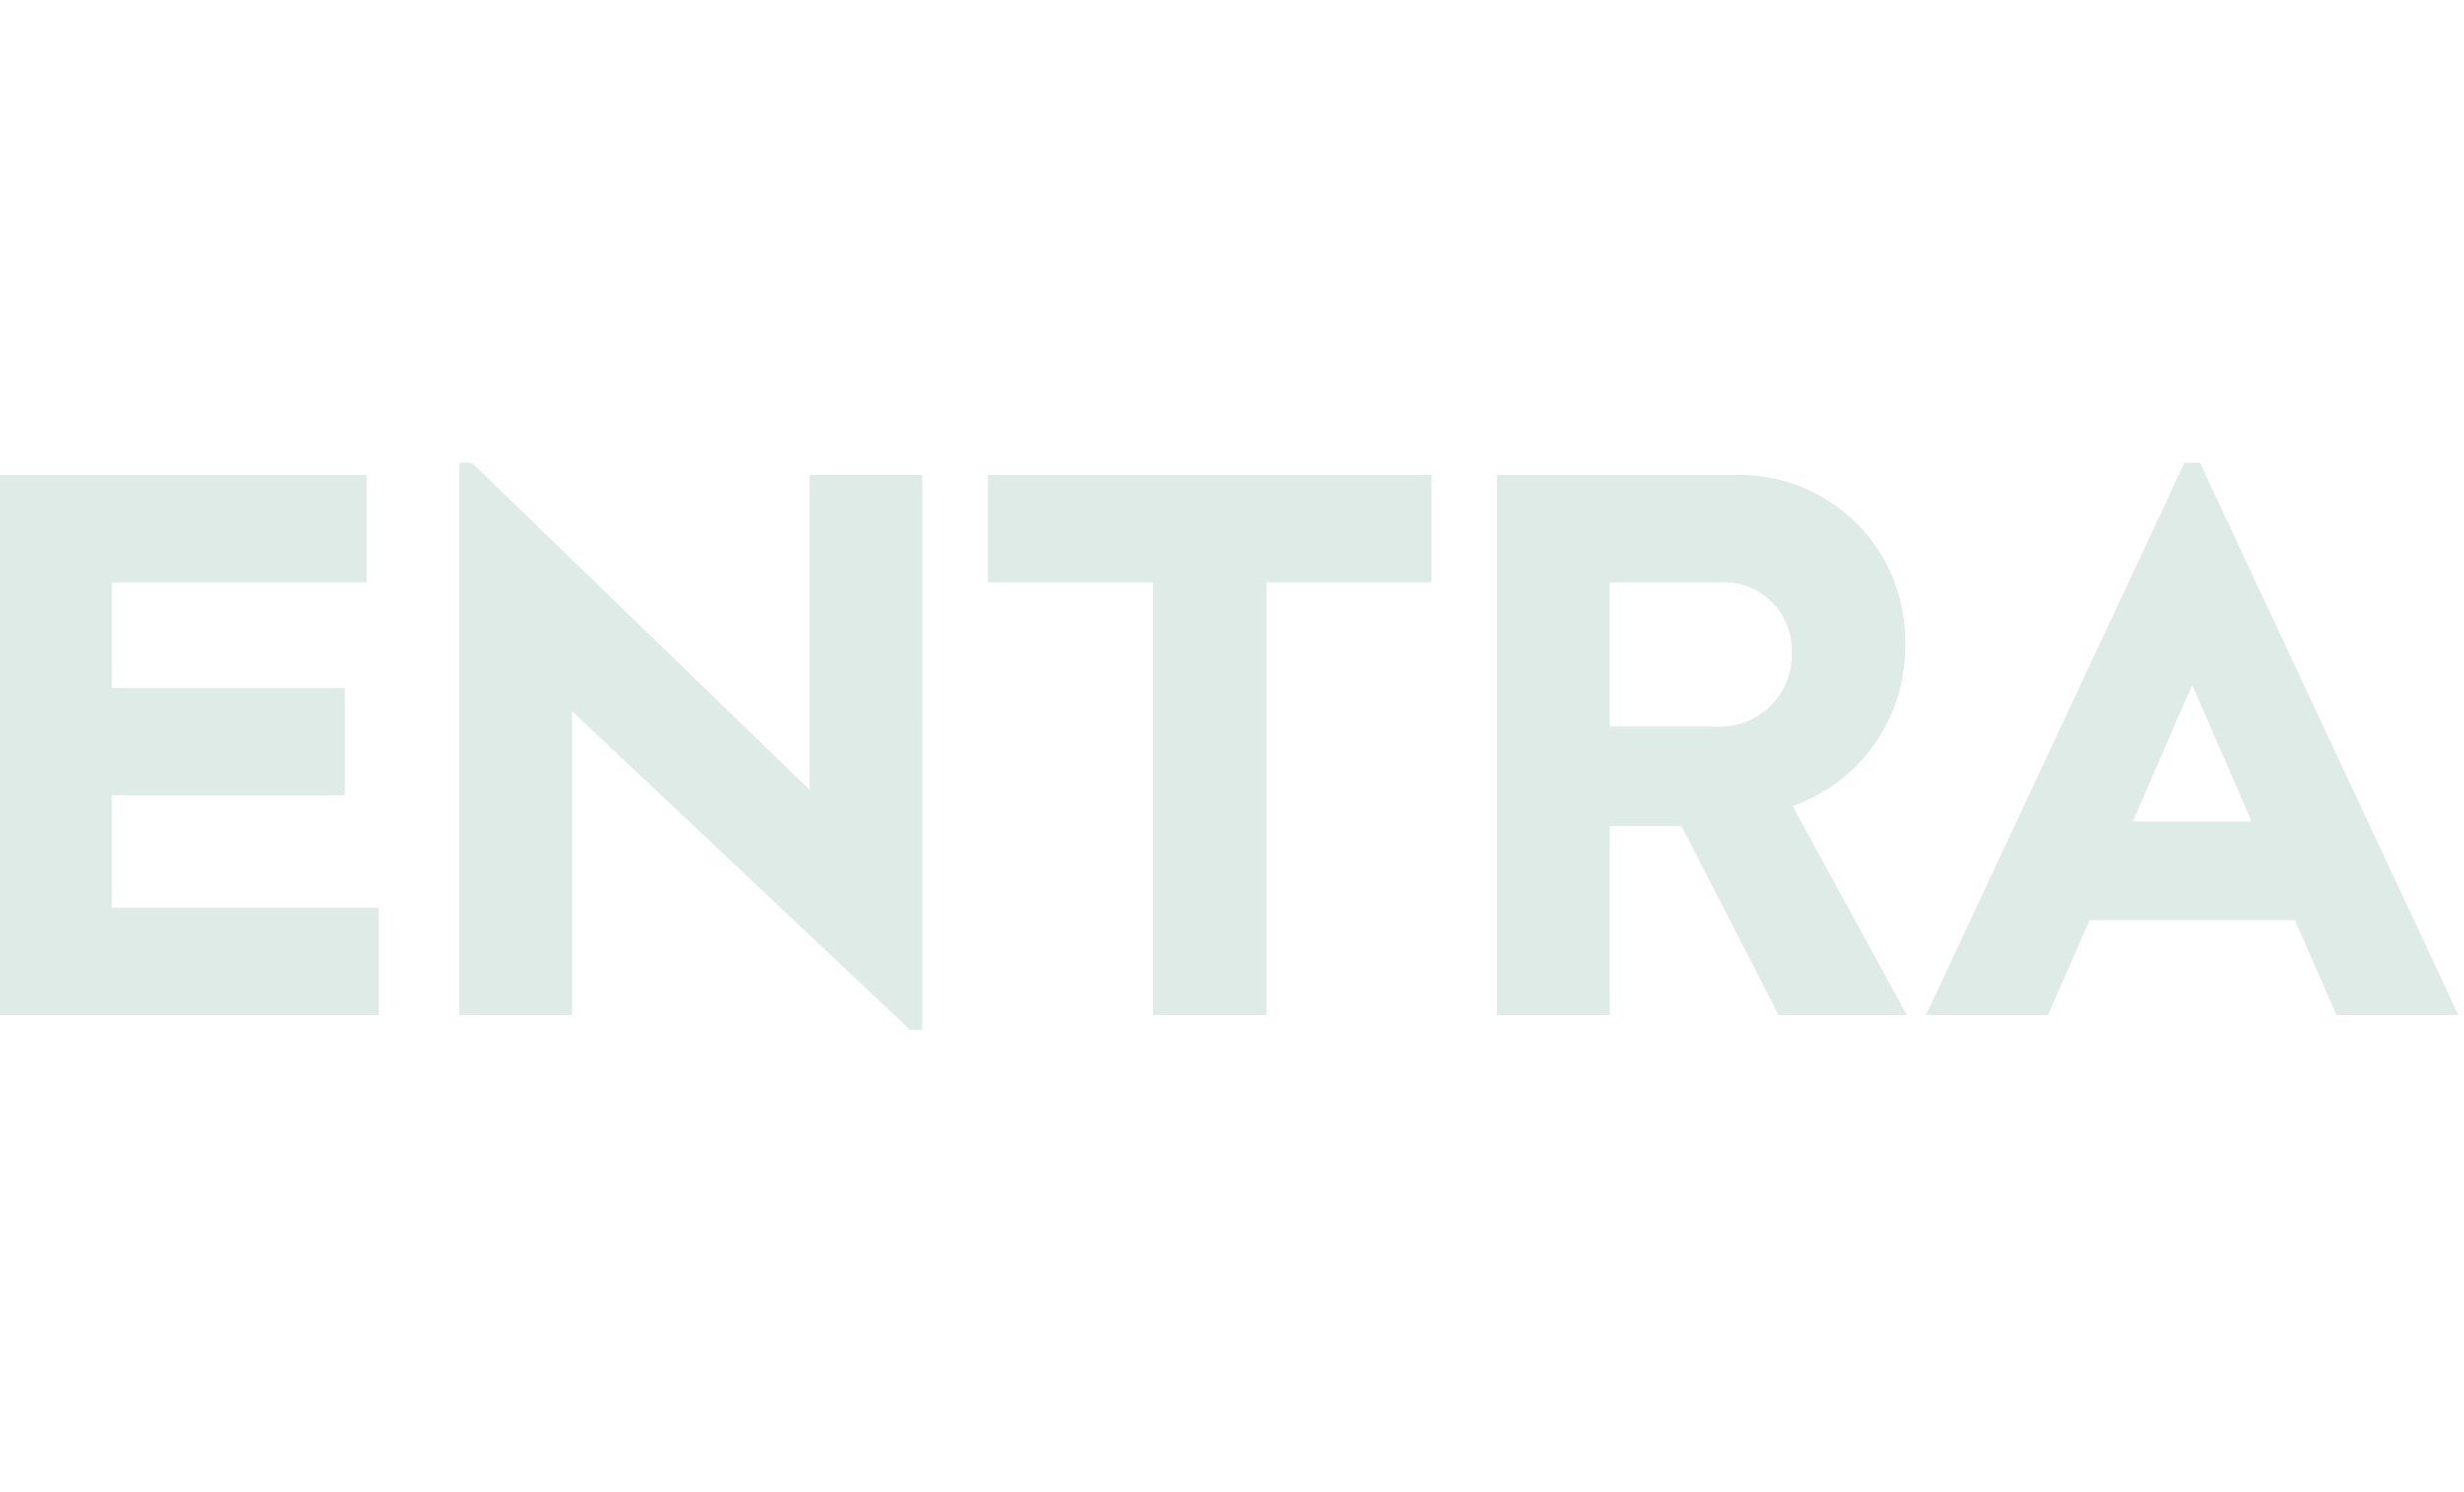 <svg xmlns="http://www.w3.org/2000/svg" xmlns:xlink="http://www.w3.org/1999/xlink" width="160.124" height="97" viewBox="0 0 160.124 97">
  <defs>
    <clipPath id="clip-path">
      <rect id="Rechteck_161" data-name="Rechteck 161" width="36.852" height="159.761" fill="#deebe7"/>
    </clipPath>
  </defs>
  <g id="entra" transform="translate(-1060.876 -135)">
    <rect id="Rechteck_162" data-name="Rechteck 162" width="160" height="97" transform="translate(1061 135)" fill="#fff" opacity="0"/>
    <g id="Gruppe_373" data-name="Gruppe 373" transform="translate(1220.637 165.074) rotate(90)">
      <path id="Pfad_527" data-name="Pfad 527" d="M28.646,87.438v17.348h-7.32V89.649H14.357v15.136H7.488V88.24H.519v23.815h35.1V87.438Z" transform="translate(0.283 47.706)" fill="#deebe7"/>
      <path id="Pfad_528" data-name="Pfad 528" d="M.8,64.586v7.322H21.257L0,93.867v.8H35.9V87.349H16.144L36.852,65.388v-.8Z" transform="translate(0 35.238)" fill="#deebe7"/>
      <path id="Pfad_529" data-name="Pfad 529" d="M.519,43.177V72.005H7.488V61.276H35.615V53.906H7.488V43.177Z" transform="translate(0.283 23.557)" fill="#deebe7"/>
      <g id="Gruppe_372" data-name="Gruppe 372" transform="translate(0 0)">
        <g id="Gruppe_371" data-name="Gruppe 371" clip-path="url(#clip-path)">
          <path id="Pfad_530" data-name="Pfad 530" d="M35.615,31.517,23.332,37.834V42.5H35.615v7.32H.519V34.525A10.786,10.786,0,0,1,11.55,23.294a10.952,10.952,0,0,1,10.478,7.32l13.587-7.42ZM16.864,42.5V35.628A4.66,4.66,0,0,0,12.1,30.664a4.416,4.416,0,0,0-4.612,4.614V42.5Z" transform="translate(0.283 12.655)" fill="#deebe7"/>
          <path id="Pfad_531" data-name="Pfad 531" d="M29.731,10.629V23.966L35.9,26.674V34.6L0,17.8v-1L35.9,0V7.923Zm-6.417,2.808L14.439,17.3l8.875,3.861Z" transform="translate(0 0)" fill="#deebe7"/>
        </g>
      </g>
    </g>
  </g>
</svg>
